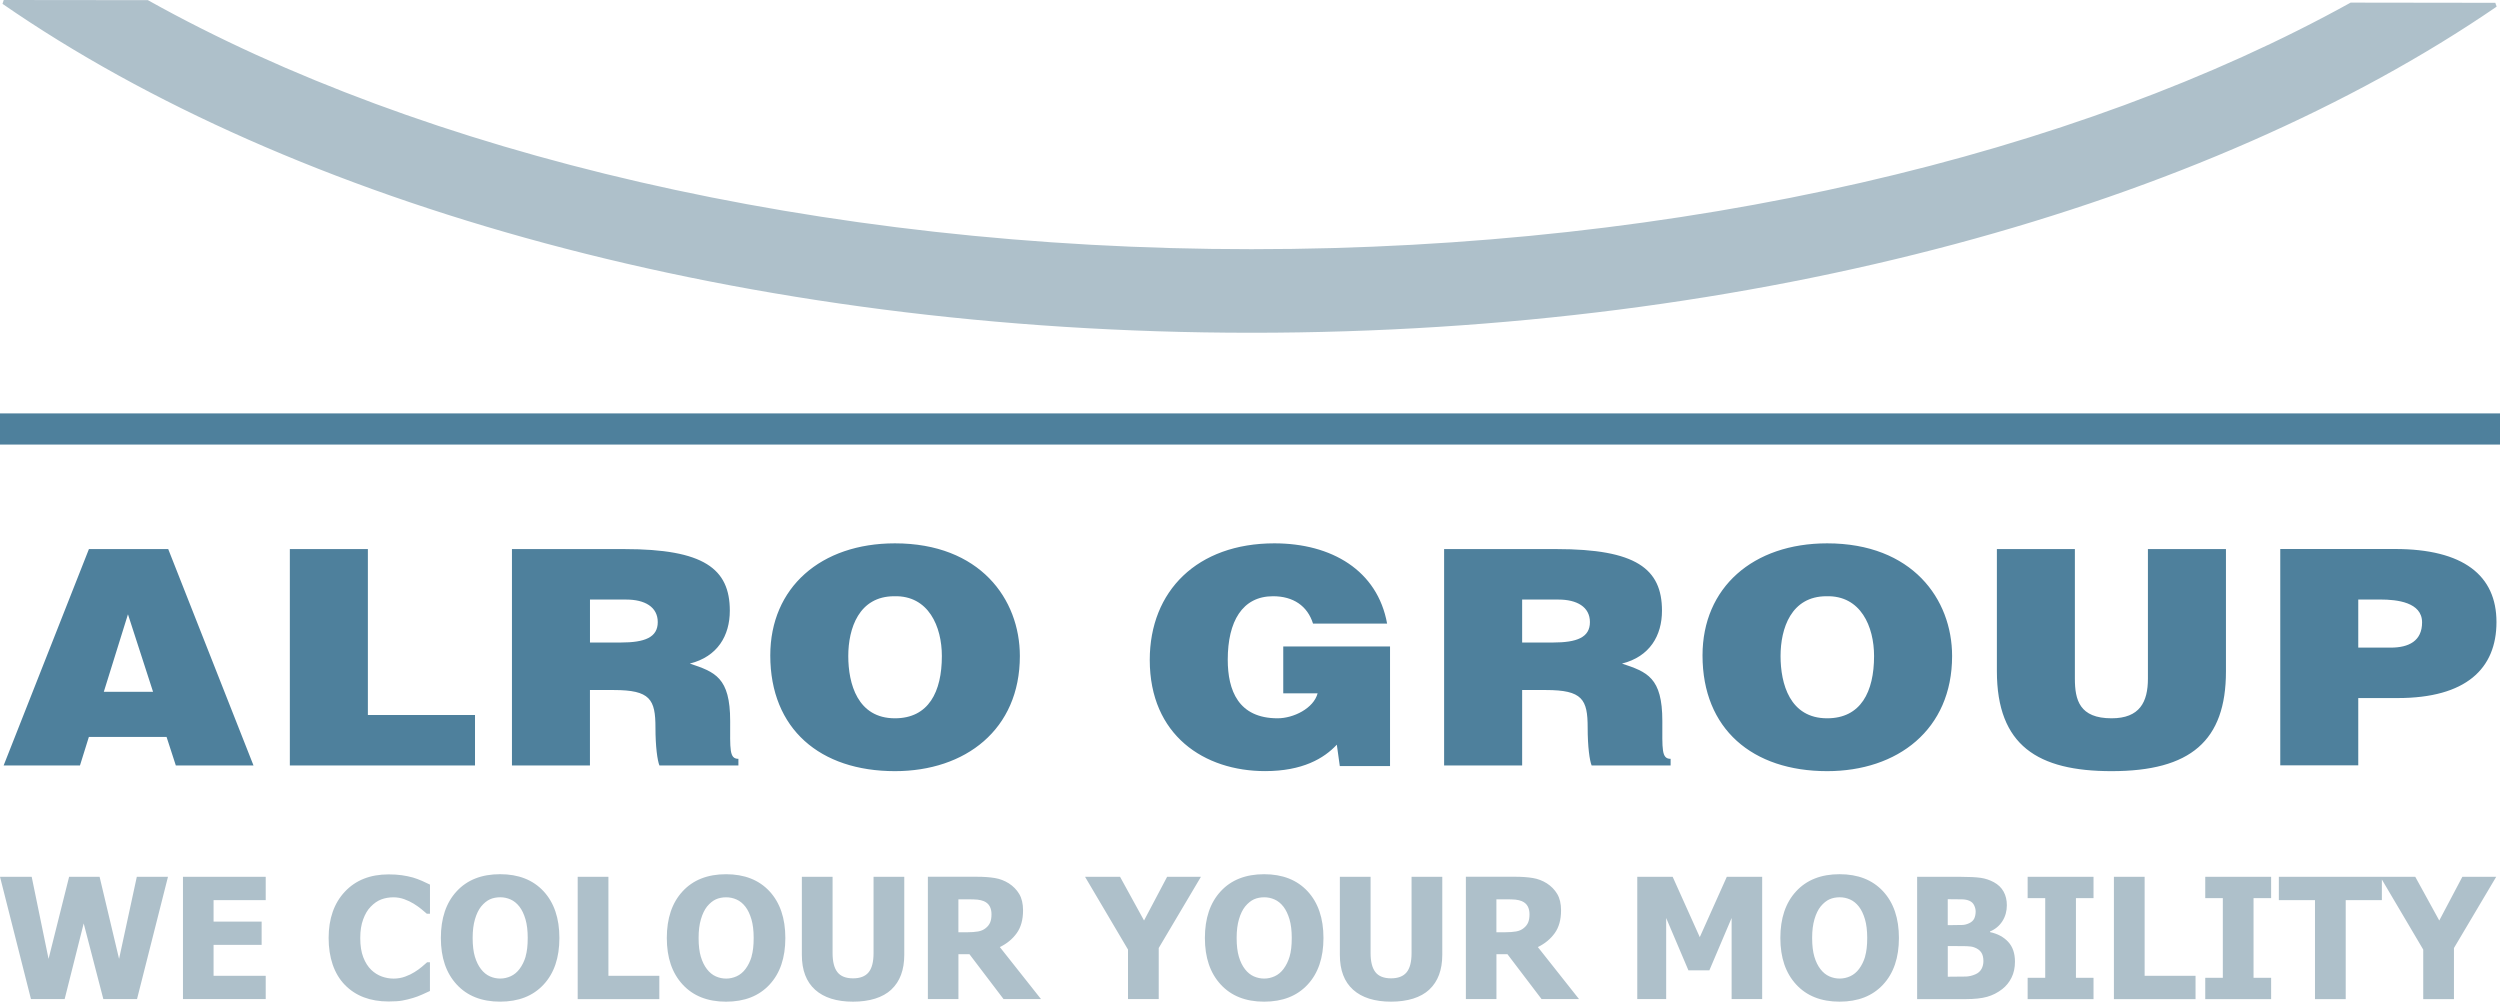 <?xml version="1.0" encoding="UTF-8"?><svg xmlns="http://www.w3.org/2000/svg" viewBox="0 0 631.46 253.01"><defs><style>.d{fill:#aec0ca;}.e{fill:#4e809c;}</style></defs><g id="a"/><g id="b"><g id="c"><g><g><path class="e" d="M38.66,174.74h-12.44l6.1-19.58,6.34,19.58Zm-18.46,18.6l2.25-7.21h19.62l2.34,7.21h19.62l-21.54-54.65H22.46L.92,193.34H20.21Zm99.78,0v-12.75h-27.06v-41.9h-19.71v54.65h46.76Zm29.04-41.9h9.19c4.59,0,7.93,1.82,7.93,5.69s-3.26,5.16-9.36,5.16h-7.76v-10.86Zm6.01,22.85c9.19,0,10.53,2.35,10.53,9.49,0,4.86,.5,8.35,1,9.56h19.95v-1.67c-2.34,0-2.08-2.43-2.08-9.56,0-11.01-3.84-12.38-10.19-14.5,7.01-1.75,10.1-7.06,10.1-13.36,0-10.63-6.6-15.56-26.64-15.56h-28.39v54.65h19.7v-19.05h6.01Zm70.84-23.69c8.68-.23,12.03,7.67,12.03,15.11,0,9.03-3.34,15.72-11.86,15.72-9.44,0-11.78-8.74-11.78-15.72s2.68-15.11,11.61-15.11m.17-13.36c-18.71,0-31.48,11.15-31.48,28.31,0,18.6,12.6,29.23,31.48,29.23,17.78,0,31.56-10.47,31.56-29.07,0-14.42-10.1-28.47-31.56-28.47m125.06,26.04h-26.97v11.84h8.68c-1,3.8-6.09,6.31-10.1,6.31-9.93,0-12.6-7.06-12.6-14.81,0-9.64,3.67-16.02,11.44-16.02,5.1,0,8.69,2.43,10.1,6.91h18.71c-2.42-13.43-14.03-20.27-28.47-20.27-19.45,0-31.48,11.99-31.48,29.45,0,19.05,13.78,28.08,29.14,28.08,9.43,0,14.86-3.19,18.11-6.68l.75,5.4h12.69v-30.21Zm33.38-11.84h9.18c4.59,0,7.93,1.82,7.93,5.69s-3.26,5.16-9.35,5.16h-7.77v-10.86Zm6.01,22.85c9.19,0,10.53,2.35,10.53,9.49,0,4.86,.5,8.35,1,9.56h19.95v-1.67c-2.34,0-2.09-2.43-2.09-9.56,0-11.01-3.84-12.38-10.19-14.5,7.01-1.75,10.1-7.06,10.1-13.36,0-10.63-6.6-15.56-26.64-15.56h-28.39v54.65h19.71v-19.05h6.01Zm70.84-23.69c8.68-.23,12.03,7.67,12.03,15.11,0,9.03-3.34,15.72-11.85,15.72-9.44,0-11.77-8.74-11.77-15.72s2.67-15.11,11.6-15.11m.17-13.36c-18.71,0-31.48,11.15-31.48,28.31,0,18.6,12.61,29.23,31.48,29.23,17.78,0,31.56-10.47,31.56-29.07,0-14.42-10.1-28.47-31.56-28.47m42.87,32.26c0,18.83,10.35,25.28,28.97,25.28,19.95,0,28.89-7.66,28.89-25.2v-30.89h-19.71v32.72c0,5.92-2.08,10.02-9.18,10.02-8.1,0-9.27-4.63-9.27-10.02v-32.72h-19.7v30.82Zm91.28-5.92v-12.15h5.6c4.17,0,10.52,.68,10.52,5.77,0,4.7-3.34,6.38-7.93,6.38h-8.19Zm0,29.75v-17.01h9.94c17.28,0,24.97-7.43,24.97-19.2s-8.35-18.45-25.64-18.45h-28.97v54.65h19.7Z"/><path class="d" d="M630.3,1.24c-72.93,50.01-186.71,82.28-314.17,82.28S73.82,50.94,.94,.53l36.28,.04C106.37,39.19,205.86,63.47,316.13,63.47S524.78,39.45,593.88,1.2l36.41,.04Z"/><path class="d" d="M630.3,1.24l-.31-.44c-72.8,49.93-186.49,82.19-313.87,82.18C188.16,82.99,74,50.42,1.24,.09l-.31,.44v.53l36.28,.05V.57l-.26,.47c69.26,38.67,168.82,62.96,279.16,62.97,109.74,0,208.81-24.04,278.02-62.34l-.26-.47v.53l36.41,.04v-.53l-.31-.44,.31,.44V.71l-36.55-.05-.12,.07c-68.99,38.19-167.91,62.21-277.5,62.21S106.53,38.66,37.48,.11l-.12-.07L.94,0l-.31,.97C73.64,51.47,187.98,84.05,316.13,84.05c127.56,0,241.42-32.29,314.48-82.37l-.31-.97v.53Z"/></g><rect class="e" y="104.42" width="631.46" height="7.87"/><path class="d" d="M621.95,221.47l-5.83,11.04-6.06-11.04h-8.84l10.85,18.38v12.51h7.76v-12.9l10.67-17.99h-8.55Zm-29.46,30.89v-25h9.13v-5.89h-26.02v5.89h9.13v25h7.76Zm-18.84-5.39h-4.44v-20.11h4.44v-5.39h-16.64v5.39h4.44v20.11h-4.44v5.39h16.64v-5.39Zm-19.09-.5h-12.86v-25h-7.76v30.89h20.62v-5.89Zm-25.77,.5h-4.44v-20.11h4.44v-5.39h-16.64v5.39h4.44v20.11h-4.44v5.39h16.64v-5.39Zm-28.31-2.21c-.32,.59-.84,1.04-1.54,1.34-.8,.35-1.59,.53-2.36,.56-.78,.03-2.17,.04-4.19,.04h-.41v-7.74h1.43c1.38,0,2.49,0,3.31,.03,.83,.02,1.47,.12,1.94,.3,.77,.28,1.36,.68,1.74,1.23,.39,.54,.58,1.29,.58,2.24,0,.75-.17,1.41-.49,2m-1.82-12.77c-.24,.51-.66,.91-1.29,1.2-.57,.27-1.12,.41-1.65,.44-.53,.03-1.46,.04-2.79,.04h-.97v-6.54h.54c1.39,0,2.42,.01,3.12,.03,.7,.02,1.3,.14,1.82,.37,.54,.24,.94,.61,1.19,1.14,.25,.53,.38,1.04,.38,1.54,0,.68-.12,1.27-.35,1.79m8.57,5.9c-1.15-1.24-2.68-2.06-4.59-2.46v-.17c1.33-.55,2.37-1.42,3.12-2.59,.75-1.18,1.13-2.52,1.13-4.03,0-1.3-.27-2.45-.82-3.44-.55-1-1.37-1.79-2.48-2.39-1.03-.55-2.12-.92-3.29-1.09-1.17-.17-2.89-.26-5.16-.26h-10.91v30.89h12.37c2.14,0,3.91-.19,5.3-.58,1.39-.39,2.66-1.04,3.83-1.95,.98-.76,1.76-1.72,2.34-2.89,.58-1.16,.87-2.51,.87-4.04,0-2.1-.57-3.77-1.72-5.01m-36.12,3.71c-.36,1.2-.87,2.25-1.54,3.14-.62,.83-1.36,1.44-2.22,1.84-.86,.39-1.74,.59-2.66,.59s-1.77-.18-2.62-.55c-.84-.37-1.6-.98-2.26-1.84-.65-.84-1.16-1.89-1.53-3.14-.37-1.25-.56-2.82-.56-4.72s.2-3.42,.59-4.75c.39-1.33,.91-2.39,1.55-3.2,.72-.87,1.47-1.47,2.24-1.82,.77-.34,1.64-.51,2.59-.51,.9,0,1.77,.18,2.6,.55,.84,.37,1.59,.97,2.25,1.82,.64,.83,1.14,1.89,1.52,3.18,.38,1.29,.57,2.86,.57,4.7,0,1.94-.18,3.5-.54,4.7m4.54-16.47c-2.67-2.87-6.33-4.31-10.98-4.31s-8.32,1.44-10.98,4.33c-2.66,2.88-3.98,6.81-3.98,11.78s1.33,8.84,3.98,11.73c2.66,2.9,6.31,4.35,10.98,4.35s8.31-1.43,10.98-4.3c2.67-2.86,4.01-6.79,4.01-11.78s-1.34-8.92-4.01-11.8m-30.52-3.66h-8.94l-6.83,15.25-6.85-15.25h-8.94v30.89h7.3v-20.48l5.62,13.22h5.29l5.62-13.22v20.48h7.72v-30.89Zm-59.14,11.58c-.24,.54-.61,1-1.11,1.39-.52,.43-1.16,.71-1.92,.84-.75,.13-1.67,.2-2.75,.2h-2.22v-8.32h2.59c.88,0,1.63,.03,2.22,.08,.6,.06,1.14,.19,1.62,.39,.69,.3,1.18,.74,1.48,1.3,.3,.56,.45,1.23,.45,2,0,.87-.12,1.58-.36,2.12m2.46,6.18c1.78-.87,3.21-2.04,4.27-3.52,1.06-1.47,1.6-3.39,1.6-5.76,0-1.67-.32-3.05-.97-4.14-.65-1.09-1.53-1.98-2.63-2.69-1.08-.68-2.26-1.13-3.53-1.34-1.27-.21-2.77-.32-4.48-.32h-12.43v30.89h7.72v-11.33h2.78l8.61,11.33h9.46l-10.39-13.13Zm-27.4,10.72c2.18-2.04,3.27-4.96,3.27-8.77v-19.71h-7.76v19.28c0,2.23-.42,3.85-1.26,4.86-.84,1.01-2.15,1.51-3.93,1.51s-3.14-.52-3.95-1.58-1.21-2.65-1.21-4.79v-19.28h-7.76v19.73c0,3.86,1.11,6.79,3.35,8.8,2.23,2,5.43,3.01,9.58,3.01s7.5-1.02,9.68-3.06m-35.3-8.34c-.36,1.2-.87,2.25-1.54,3.14-.62,.83-1.36,1.44-2.22,1.84-.86,.39-1.74,.59-2.65,.59s-1.77-.18-2.62-.55c-.84-.37-1.6-.98-2.26-1.84-.65-.84-1.16-1.89-1.53-3.14-.37-1.25-.56-2.82-.56-4.72s.2-3.42,.59-4.75c.39-1.33,.91-2.39,1.55-3.2,.72-.87,1.47-1.47,2.24-1.82,.77-.34,1.64-.51,2.59-.51,.9,0,1.77,.18,2.6,.55,.84,.37,1.59,.97,2.25,1.82,.64,.83,1.14,1.89,1.53,3.18,.38,1.29,.57,2.86,.57,4.7,0,1.94-.18,3.5-.54,4.7m4.54-16.47c-2.67-2.87-6.33-4.31-10.98-4.31s-8.32,1.44-10.98,4.33c-2.66,2.88-3.98,6.81-3.98,11.78s1.33,8.84,3.98,11.73c2.66,2.9,6.31,4.35,10.98,4.35s8.31-1.43,10.98-4.3c2.67-2.86,4.01-6.79,4.01-11.78s-1.34-8.92-4.01-11.8m-35.48-3.66l-5.83,11.04-6.06-11.04h-8.84l10.85,18.38v12.51h7.76v-12.9l10.66-17.99h-8.55Zm-44.72,11.58c-.24,.54-.61,1-1.11,1.39-.53,.43-1.17,.71-1.92,.84-.75,.13-1.67,.2-2.75,.2h-2.22v-8.32h2.59c.88,0,1.63,.03,2.22,.08,.59,.06,1.13,.19,1.62,.39,.69,.3,1.18,.74,1.48,1.3,.3,.56,.45,1.23,.45,2,0,.87-.12,1.58-.36,2.12m2.46,6.18c1.78-.87,3.21-2.04,4.27-3.52,1.06-1.47,1.6-3.39,1.6-5.76,0-1.67-.32-3.05-.97-4.14-.65-1.09-1.53-1.98-2.63-2.69-1.08-.68-2.26-1.13-3.53-1.34-1.27-.21-2.77-.32-4.48-.32h-12.43v30.89h7.72v-11.33h2.78l8.61,11.33h9.46l-10.39-13.13Zm-27.4,10.72c2.18-2.04,3.27-4.96,3.27-8.77v-19.71h-7.76v19.28c0,2.23-.42,3.85-1.26,4.86-.84,1.01-2.15,1.51-3.93,1.51s-3.14-.52-3.95-1.58c-.81-1.05-1.21-2.65-1.21-4.79v-19.28h-7.76v19.73c0,3.86,1.12,6.79,3.35,8.8,2.23,2,5.43,3.01,9.58,3.01s7.5-1.02,9.68-3.06m-35.3-8.34c-.36,1.2-.87,2.25-1.54,3.14-.62,.83-1.36,1.44-2.22,1.84-.86,.39-1.74,.59-2.66,.59s-1.77-.18-2.61-.55c-.84-.37-1.6-.98-2.26-1.84-.65-.84-1.16-1.89-1.54-3.14-.37-1.25-.56-2.82-.56-4.72s.2-3.42,.59-4.75c.39-1.33,.91-2.39,1.54-3.2,.72-.87,1.47-1.47,2.24-1.82,.78-.34,1.64-.51,2.59-.51,.9,0,1.77,.18,2.61,.55,.84,.37,1.59,.97,2.25,1.82,.64,.83,1.14,1.89,1.52,3.18,.38,1.29,.57,2.86,.57,4.7,0,1.94-.18,3.5-.54,4.7m4.54-16.47c-2.67-2.87-6.33-4.31-10.98-4.31s-8.32,1.44-10.98,4.33c-2.66,2.88-3.98,6.81-3.98,11.78s1.33,8.84,3.98,11.73c2.66,2.9,6.31,4.35,10.98,4.35s8.31-1.43,10.98-4.3c2.67-2.86,4-6.79,4-11.78s-1.34-8.92-4-11.8m-27.83,21.34h-12.86v-25h-7.76v30.89h20.62v-5.89Zm-33.76-4.87c-.36,1.2-.87,2.25-1.54,3.14-.62,.83-1.36,1.44-2.22,1.84-.86,.39-1.74,.59-2.66,.59s-1.77-.18-2.61-.55c-.84-.37-1.6-.98-2.26-1.84-.65-.84-1.16-1.89-1.54-3.14-.37-1.25-.56-2.82-.56-4.72s.2-3.42,.59-4.75c.39-1.33,.91-2.39,1.55-3.2,.72-.87,1.47-1.47,2.24-1.82,.77-.34,1.64-.51,2.59-.51,.9,0,1.77,.18,2.6,.55,.84,.37,1.59,.97,2.25,1.82,.64,.83,1.14,1.89,1.52,3.18,.38,1.29,.57,2.86,.57,4.7,0,1.94-.18,3.5-.54,4.7m4.54-16.47c-2.67-2.87-6.33-4.31-10.98-4.31s-8.32,1.44-10.98,4.33c-2.66,2.88-3.98,6.81-3.98,11.78s1.33,8.84,3.98,11.73c2.66,2.9,6.31,4.35,10.98,4.35s8.31-1.43,10.98-4.3c2.67-2.86,4-6.79,4-11.78s-1.34-8.92-4-11.8m-35.69,27.61c.84-.15,1.75-.37,2.72-.66,.79-.24,1.56-.52,2.3-.86,.75-.34,1.4-.64,1.97-.9v-7.26h-.7c-.39,.34-.84,.74-1.37,1.18-.52,.44-1.13,.88-1.83,1.31-.64,.41-1.42,.79-2.34,1.13-.93,.34-1.9,.51-2.93,.51s-1.97-.17-2.96-.52c-.99-.35-1.88-.91-2.69-1.68-.83-.8-1.5-1.86-2.01-3.17-.51-1.31-.77-2.92-.77-4.85s.25-3.41,.74-4.75c.49-1.34,1.12-2.41,1.9-3.19,.84-.87,1.73-1.49,2.67-1.84,.93-.35,1.96-.53,3.08-.53,.94,0,1.84,.16,2.71,.47,.86,.31,1.66,.69,2.38,1.13,.72,.44,1.36,.9,1.93,1.36,.57,.47,1.04,.86,1.41,1.19h.79v-7.36c-.51-.26-1.18-.57-2.01-.94-.83-.36-1.6-.64-2.3-.85-.9-.25-1.84-.44-2.82-.58-.98-.14-2.09-.21-3.32-.21-4.63,0-8.32,1.46-11.05,4.37-2.73,2.91-4.1,6.82-4.1,11.71s1.36,9.01,4.09,11.82c2.72,2.8,6.4,4.2,11.04,4.2,1.48,0,2.64-.08,3.49-.23m-34.51-.37v-5.89h-13.17v-7.8h12.14v-5.89h-12.14v-5.42h13.17v-5.89h-20.9v30.89h20.9Zm-32.56-30.89l-4.48,20.73-4.92-20.73h-7.7l-5.19,20.73-4.26-20.73H0l7.82,30.89h8.51l4.81-19.11,4.96,19.11h8.51l7.82-30.89h-7.84Z"/></g></g></g></svg>